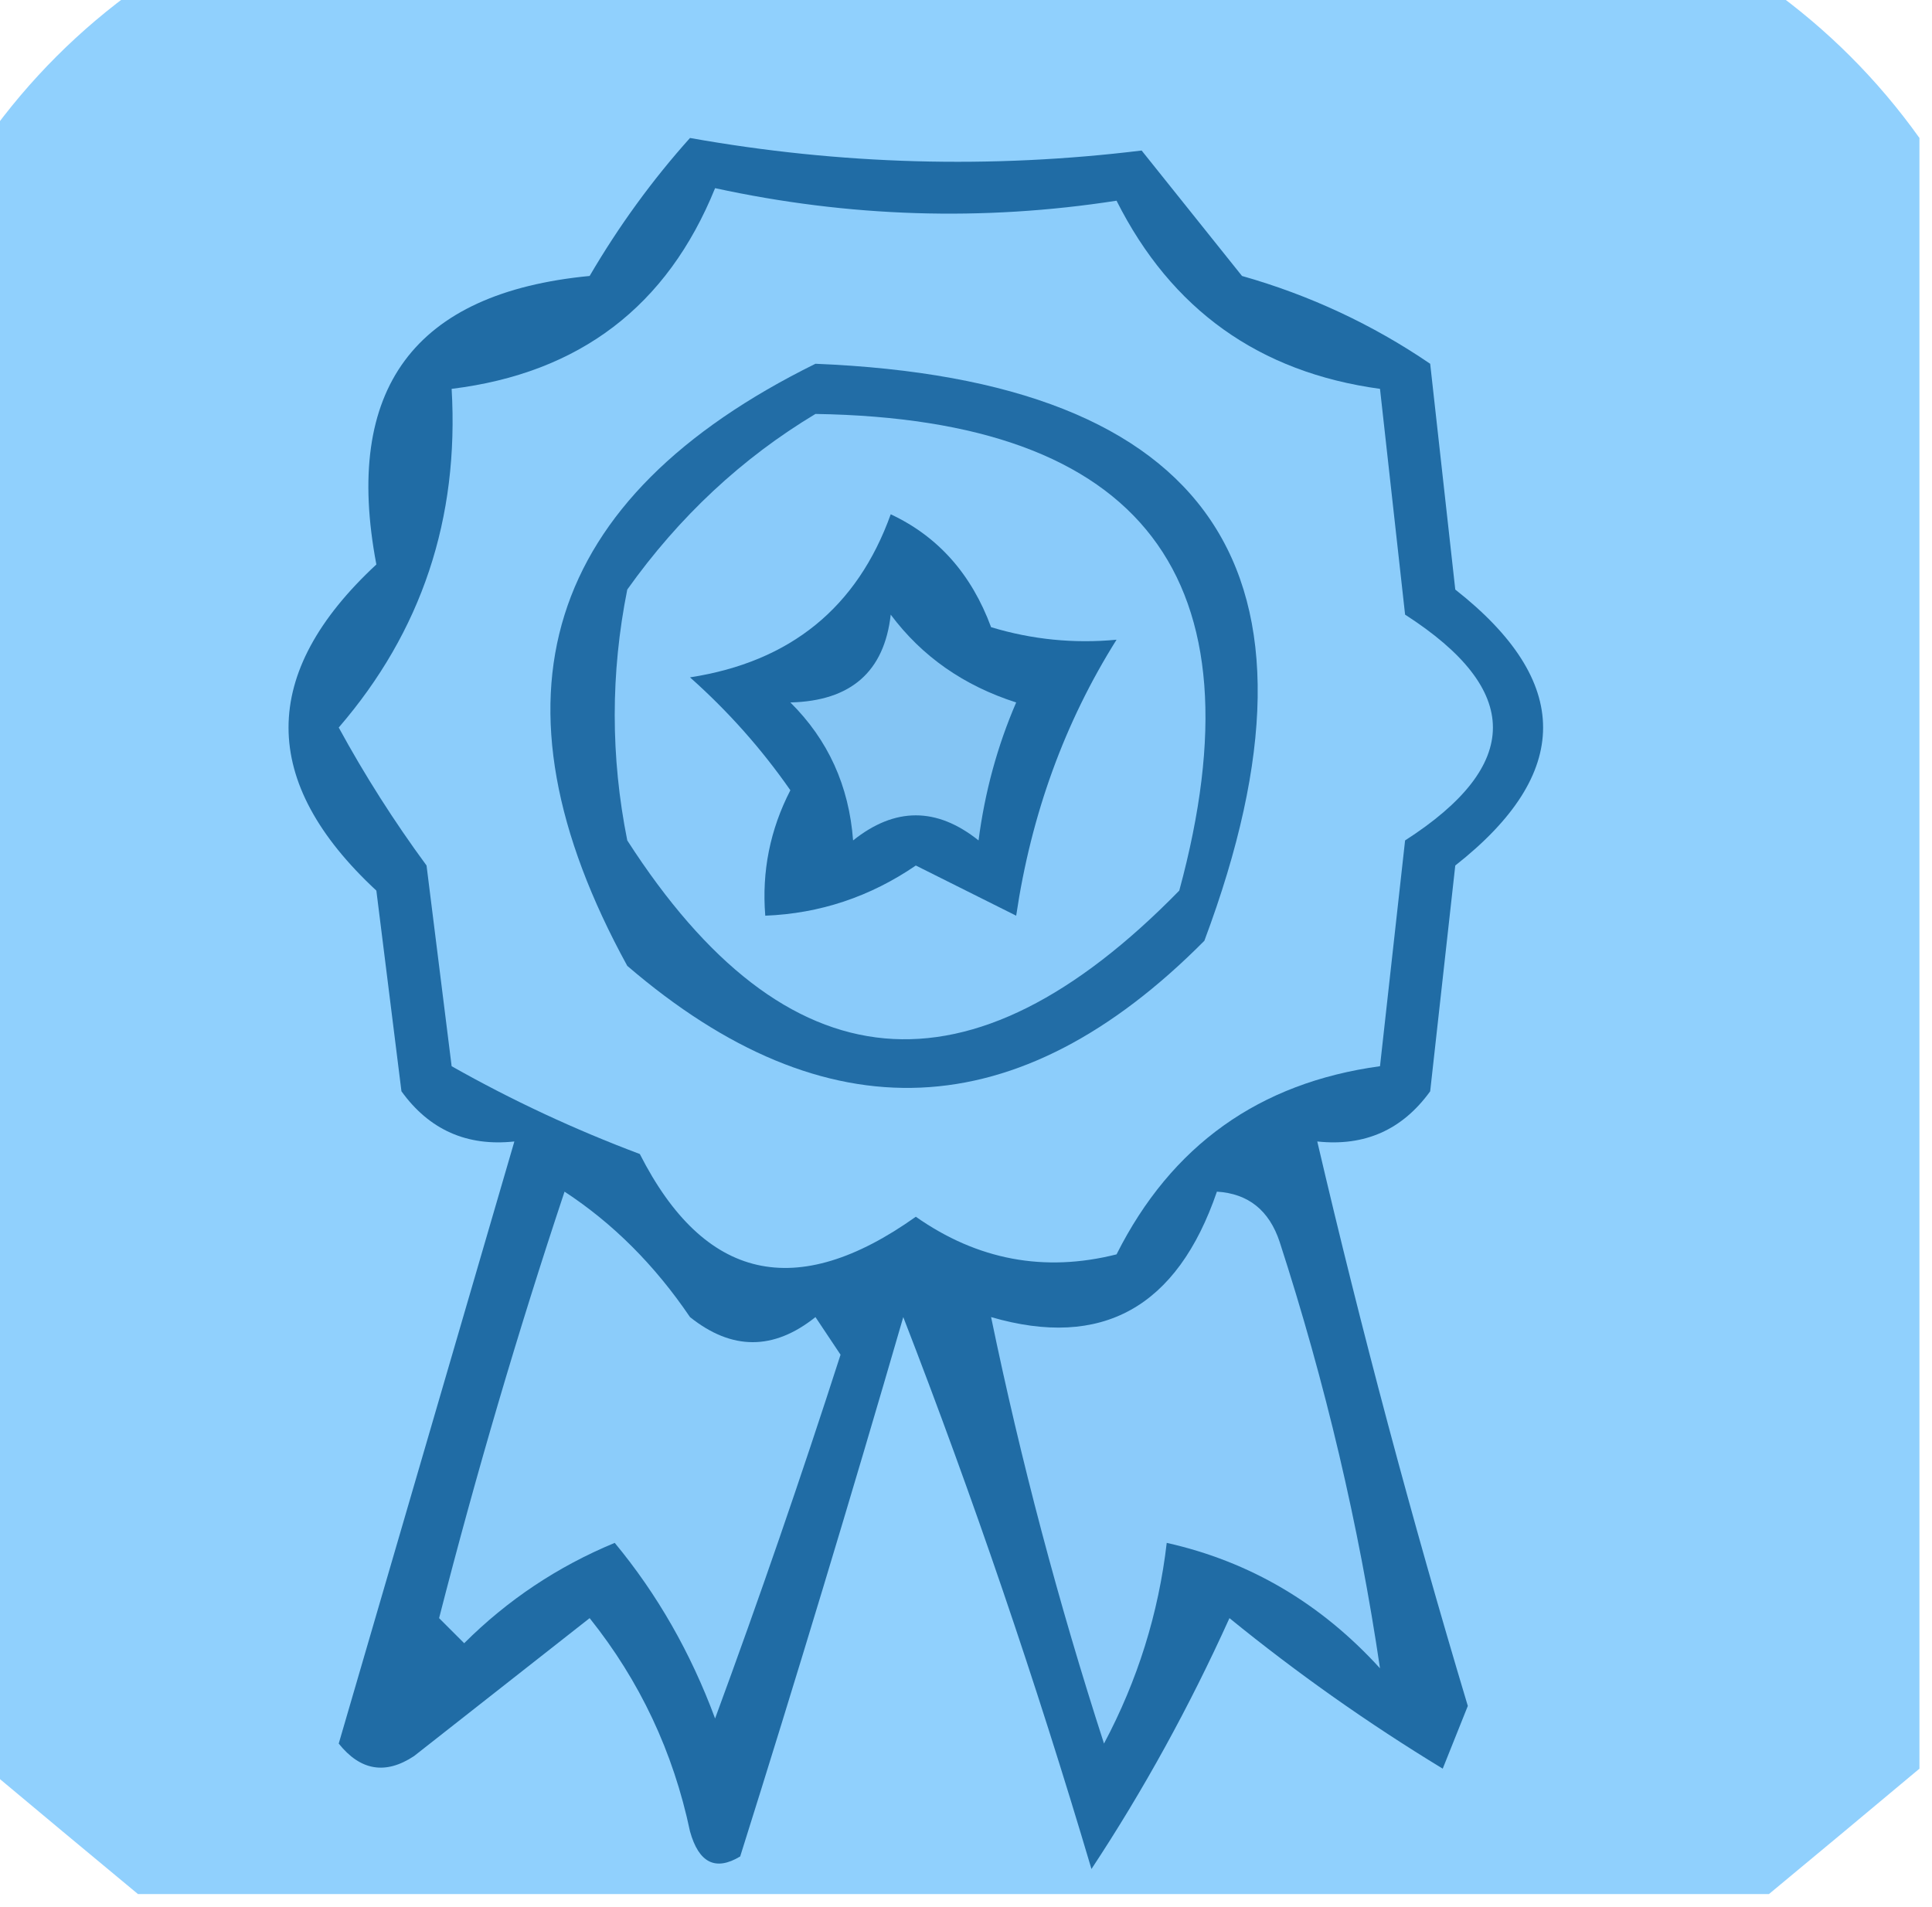 <?xml version="1.0" encoding="UTF-8"?>
<!DOCTYPE svg PUBLIC "-//W3C//DTD SVG 1.1//EN" "http://www.w3.org/Graphics/SVG/1.1/DTD/svg11.dtd">
<svg xmlns="http://www.w3.org/2000/svg" version="1.1" width="77px" height="76px" style="shape-rendering:geometricPrecision; text-rendering:geometricPrecision; image-rendering:optimizeQuality; fill-rule:evenodd; clip-rule:evenodd" xmlns:xlink="http://www.w3.org/1999/xlink">
<g><path style="opacity:0.992" fill="#8fcffd" d="M 5.5,-0.5 C 27.167,-0.5 48.833,-0.5 70.5,-0.5C 72.833,1.167 74.833,3.167 76.5,5.5C 76.5,27.167 76.5,48.833 76.5,70.5C 74.475,72.196 72.475,73.863 70.5,75.5C 48.833,75.5 27.167,75.5 5.5,75.5C 3.525,73.863 1.525,72.196 -0.5,70.5C -0.5,48.833 -0.5,27.167 -0.5,5.5C 1.167,3.167 3.167,1.167 5.5,-0.5 Z"/></g>
<g><path style="opacity:1" fill="#206ca5" d="M 27.5,5.5 C 33.495,6.569 39.495,6.735 45.5,6C 46.833,7.667 48.167,9.333 49.5,11C 52.196,11.765 54.696,12.931 57,14.5C 57.333,17.5 57.667,20.5 58,23.5C 62.667,27.167 62.667,30.833 58,34.5C 57.667,37.5 57.333,40.5 57,43.5C 55.89,45.037 54.39,45.703 52.5,45.5C 54.261,53.042 56.261,60.542 58.5,68C 58.167,68.833 57.833,69.667 57.5,70.5C 54.528,68.694 51.695,66.694 49,64.5C 47.405,68.029 45.571,71.362 43.5,74.5C 41.282,67.012 38.782,59.678 36,52.5C 33.905,59.718 31.739,66.885 29.5,74C 28.517,74.591 27.85,74.257 27.5,73C 26.833,69.834 25.5,67.001 23.5,64.5C 21.167,66.333 18.833,68.167 16.5,70C 15.365,70.749 14.365,70.583 13.5,69.5C 15.842,61.476 18.176,53.476 20.5,45.5C 18.61,45.703 17.11,45.037 16,43.5C 15.667,40.833 15.333,38.167 15,35.5C 10.333,31.167 10.333,26.833 15,22.5C 13.671,15.504 16.505,11.671 23.5,11C 24.665,9.008 25.998,7.175 27.5,5.5 Z"/></g>
<g><path style="opacity:1" fill="#8ccdfb" d="M 28.5,7.5 C 33.839,8.66 39.172,8.827 44.5,8C 46.684,12.342 50.184,14.842 55,15.5C 55.333,18.5 55.667,21.5 56,24.5C 60.667,27.5 60.667,30.5 56,33.5C 55.667,36.5 55.333,39.5 55,42.5C 50.184,43.158 46.684,45.658 44.5,50C 41.623,50.725 38.957,50.225 36.5,48.5C 31.737,51.891 28.07,51.058 25.5,46C 22.898,45.023 20.398,43.856 18,42.5C 17.667,39.833 17.333,37.167 17,34.5C 15.702,32.735 14.536,30.901 13.5,29C 16.803,25.171 18.303,20.671 18,15.5C 23.094,14.875 26.594,12.209 28.5,7.5 Z"/></g>
<g><path style="opacity:1" fill="#226da6" d="M 32.5,14.5 C 48.332,15.146 53.499,22.813 48,37.5C 40.587,44.971 32.921,45.305 25,38.5C 19.165,27.848 21.665,19.848 32.5,14.5 Z"/></g>
<g><path style="opacity:1" fill="#8acbfa" d="M 32.5,16.5 C 45.55,16.705 50.383,23.038 47,35.5C 38.671,44.02 31.338,43.353 25,33.5C 24.333,30.167 24.333,26.833 25,23.5C 27.069,20.594 29.569,18.261 32.5,16.5 Z"/></g>
<g><path style="opacity:1" fill="#1e6aa3" d="M 35.5,20.5 C 37.384,21.382 38.717,22.882 39.5,25C 41.134,25.494 42.801,25.66 44.5,25.5C 42.433,28.789 41.099,32.456 40.5,36.5C 39.167,35.833 37.833,35.167 36.5,34.5C 34.677,35.747 32.677,36.414 30.5,36.5C 30.357,34.738 30.691,33.071 31.5,31.5C 30.352,29.851 29.019,28.351 27.5,27C 31.499,26.383 34.166,24.216 35.5,20.5 Z"/></g>
<g><path style="opacity:1" fill="#84c5f4" d="M 35.5,24.5 C 36.743,26.164 38.41,27.331 40.5,28C 39.751,29.734 39.251,31.567 39,33.5C 37.333,32.167 35.667,32.167 34,33.5C 33.837,31.324 33.004,29.491 31.5,28C 33.91,27.943 35.243,26.776 35.5,24.5 Z"/></g>
<g><path style="opacity:1" fill="#8bccfa" d="M 22.5,47.5 C 24.43,48.764 26.097,50.43 27.5,52.5C 29.167,53.833 30.833,53.833 32.5,52.5C 32.833,53 33.167,53.5 33.5,54C 31.925,58.891 30.259,63.724 28.5,68.5C 27.529,65.879 26.196,63.546 24.5,61.5C 22.228,62.441 20.228,63.775 18.5,65.5C 18.167,65.167 17.833,64.833 17.5,64.5C 18.973,58.751 20.64,53.084 22.5,47.5 Z"/></g>
<g><path style="opacity:1" fill="#8bcbfa" d="M 48.5,47.5 C 49.75,47.577 50.583,48.244 51,49.5C 52.826,55.134 54.16,60.8 55,66.5C 52.642,63.909 49.809,62.242 46.5,61.5C 46.174,64.311 45.341,66.978 44,69.5C 42.185,63.894 40.685,58.227 39.5,52.5C 43.92,53.785 46.92,52.118 48.5,47.5 Z"/></g>
</svg>
